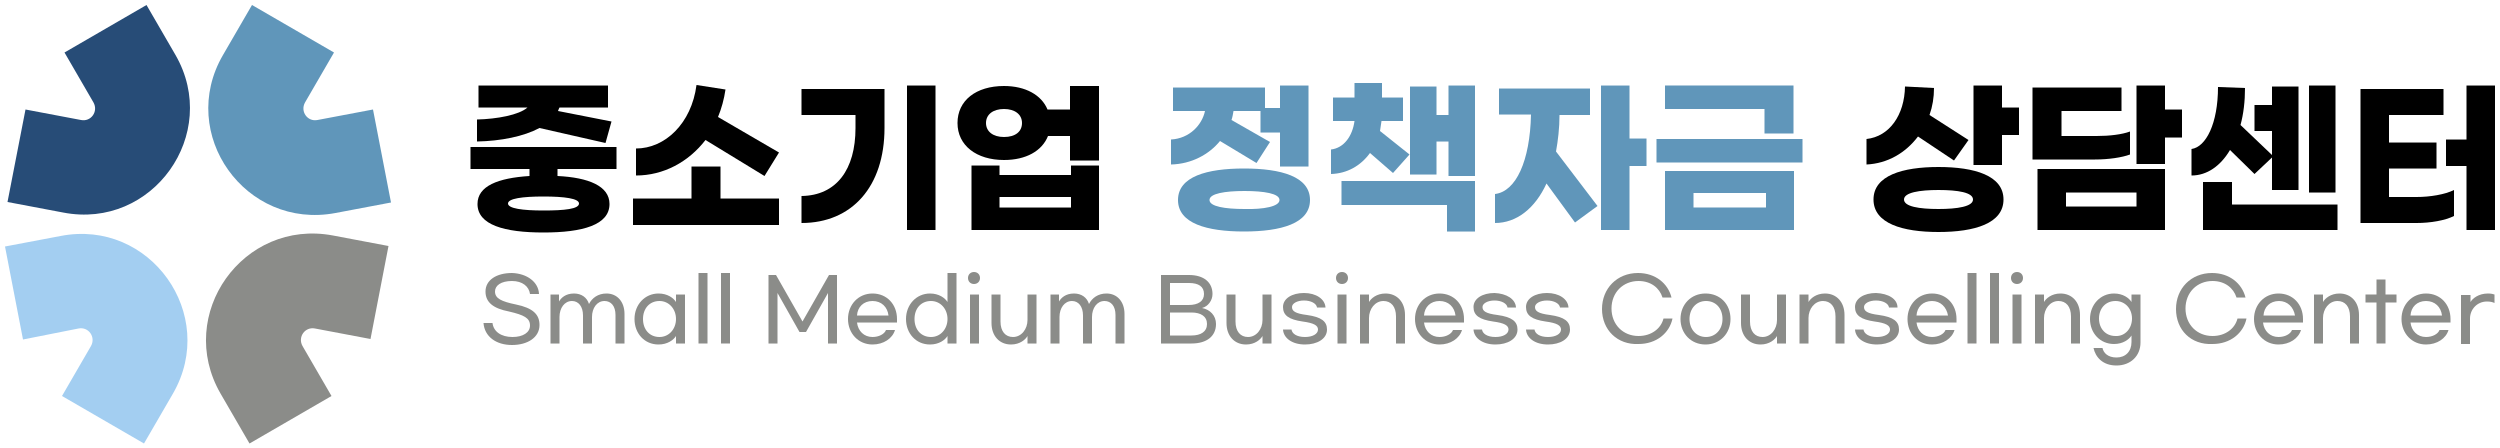 <?xml version="1.0" encoding="UTF-8"?>
<!-- Generator: Adobe Illustrator 23.0.5, SVG Export Plug-In . SVG Version: 6.00 Build 0)  -->
<svg xmlns="http://www.w3.org/2000/svg" xmlns:xlink="http://www.w3.org/1999/xlink" version="1.1" id="레이어_1" x="0px" y="0px" viewBox="0 0 500 89.7" style="enable-background:new 0 0 500 89.7;" xml:space="preserve">
<style type="text/css">
	.st0{fill-rule:evenodd;clip-rule:evenodd;fill:#6096BA;}
	.st1{fill-rule:evenodd;clip-rule:evenodd;fill:#A3CEF1;}
	.st2{fill-rule:evenodd;clip-rule:evenodd;fill:#274C77;}
	.st3{fill-rule:evenodd;clip-rule:evenodd;fill:#8B8C89;}
	.st4{fill:#6096BA;}
	.st5{fill:#8B8C89;}
</style>
<g>
	<path class="st0" d="M44.6,11l5.8-10l16.4,9.5l-5.8,10c-1,1.8,0.5,3.9,2.5,3.5l11.1-2.1l3.6,18.6l-11.1,2.1   C49.1,46,35.4,26.8,44.6,11z"></path>
	<path class="st1" d="M34.6,78.7l-5.8,10l-16.4-9.5l5.8-10c1-1.8-0.5-3.9-2.5-3.5L4.6,67.9L1,49.3l11.1-2.1   C30,43.7,43.7,62.9,34.6,78.7z"></path>
	<path class="st2" d="M35.1,11L29.3,1l-16.4,9.5l5.8,10c1,1.8-0.5,3.9-2.5,3.5L5.1,21.9L1.5,40.4l11.1,2.1   C30.5,46,44.2,26.8,35.1,11L35.1,11z"></path>
	<path class="st3" d="M44.1,78.7l5.8,10l16.4-9.5l-5.8-10c-1-1.8,0.5-3.9,2.5-3.5l11.1,2.1l3.6-18.6l-11.1-2.1   C48.6,43.7,35,62.9,44.1,78.7L44.1,78.7z"></path>
</g>
<g>
	<g>
		<path d="M111.5,33.8v1.4c6.2,0.3,10.4,2,10.4,5.6c0,4.2-5.4,5.7-13.2,5.7c-7.8,0-13.2-1.5-13.2-5.7c0-3.6,4.1-5.2,10.4-5.6v-1.4    H94.1v-4.4h29.2v4.4H111.5z M107.9,25.6c-3.2,1.7-7.7,2.6-12.5,2.7v-4.4c4-0.1,8.4-0.9,10.1-2.4h-9.8v-4.4h25.9v4.4h-9.7    c-0.1,0.2-0.2,0.4-0.3,0.7l10.7,2.1l-1.2,4.3L107.9,25.6z M108.7,39.3c-4.2,0-7.1,0.4-7.1,1.4c0,1,2.9,1.4,7.1,1.4    c4.2,0,7.1-0.3,7.1-1.4C115.8,39.7,112.9,39.3,108.7,39.3z"></path>
		<path d="M144.1,39.7h11.7V45h-29.2v-5.3h11.7v-6.4h5.8V39.7z M127.2,35.1v-5.4c5.8,0,11.1-5,12.1-12.7l5.8,0.9    c-0.3,2-0.8,3.8-1.5,5.5l12.2,7.1l-2.9,4.7L141.1,28C137.7,32.4,132.7,35.1,127.2,35.1z"></path>
		<path d="M176.9,25.6c0,11.7-6.5,19-16.6,19v-5.4c7-0.1,10.8-5.3,10.8-13.6V23h-10.8v-5.2h16.6V25.6z M187.1,46h-5.7V17.1h5.7V46z"></path>
		<path d="M219.8,17.1v15H214v-4.9h-4.4c-1.2,3-4.4,4.8-8.8,4.8c-5.5,0-9.3-2.9-9.3-7.4c0-4.5,3.7-7.4,9.3-7.4    c4.3,0,7.5,1.8,8.7,4.7h4.5v-4.7H219.8z M214.2,33.1h5.6V46h-25.5V33.1h5.6V35h14.3V33.1z M204.4,24.6c0-1.7-1.4-2.8-3.6-2.8    c-2.2,0-3.6,1.1-3.6,2.8s1.4,2.8,3.6,2.8C203.1,27.4,204.4,26.3,204.4,24.6z M214.2,41.5v-2.1h-14.3v2.1H214.2z"></path>
		<path class="st4" d="M234.2,32.9v-5c3.7-0.2,6.2-2.9,6.8-5.7h-6.4v-4.7H253v4.1h3v-4.5h5.7v16.2h-5.7v-6.8h-3.9v-4.3h-5.4    c-0.1,0.6-0.2,1.2-0.4,1.8l7.7,4.4l-2.7,4.2l-7.3-4.4C241.8,30.9,238.3,32.8,234.2,32.9z M262,40c0,4.7-5.8,6.3-13.2,6.3    c-7.4,0-13.2-1.6-13.2-6.3s5.8-6.3,13.2-6.3C256.2,33.7,262,35.3,262,40z M255.9,40c0-1.3-3.1-1.8-7-1.8c-3.9,0-7,0.5-7,1.8    c0,1.3,3.1,1.8,7,1.8C252.7,41.9,255.9,41.3,255.9,40z"></path>
		<path class="st4" d="M266.2,34.8v-4.9c2.6-0.3,4.3-2.7,4.7-5.7h-4.3v-4.7h4.3v-2.9h5.5v2.9h4.2v4.7h-4.3c-0.1,0.7-0.2,1.4-0.3,2    l5.9,4.7l-3.3,3.7l-4.6-4C272.1,33.2,269.4,34.7,266.2,34.8z M268.3,36.2H295v10.1h-5.6V41h-21.1V36.2z M295,17.1v18.1h-5.3v-6.9    h-2.4v6.6H282V17.3h5.3V23h2.4v-5.9H295z"></path>
		<path class="st4" d="M311.2,30.3l8.3,10.9l-4.5,3.3l-5.7-7.8c-2.3,5-6,7.9-10.3,7.9v-5.8c4.2-0.5,7-6.6,7.2-15.9h-6.4v-5.2H318V23    h-6.1C311.9,25.6,311.6,28.1,311.2,30.3z M329.3,33.2h-3.4V46h-5.7V17.1h5.7v10.6h3.4V33.2z"></path>
		<path class="st4" d="M360.5,32.5h-29.2v-4.7h29.2V32.5z M358.7,26.7h-5.8v-4.9H333v-4.7h25.7V26.7z M358.8,46H333V34.2h25.8V46z     M353.2,41.5v-2.9h-14.5v2.9H353.2z"></path>
		<path d="M373.3,32.9v-5.1c4.6-0.5,7.6-4.8,7.7-10.5l5.8,0.3c0,1.9-0.3,3.7-0.9,5.4l7.8,5l-2.9,4.1l-7.2-4.8    C381.1,30.6,377.5,32.7,373.3,32.9z M400.7,39.9c0,4.8-5.8,6.5-13,6.5s-13-1.7-13-6.5c0-4.8,5.8-6.5,13-6.5S400.7,35.1,400.7,39.9    z M394.6,39.9c0-1.4-3-1.9-6.9-1.9c-3.8,0-6.9,0.5-6.9,1.9c0,1.4,3,1.9,6.9,1.9C391.5,41.8,394.6,41.3,394.6,39.9z M403.8,21.6V27    h-3.4v6h-5.7V17.1h5.7v4.4H403.8z"></path>
		<path d="M419,31.9h-12.5V17.5h17.8v4.7h-12v5h7c2.6,0,5.1-0.3,6.7-0.9v4.6C424.4,31.5,421.7,31.9,419,31.9z M407.5,33.8H433V46    h-25.5V33.8z M413.2,41.3h14.1v-2.8h-14.1V41.3z M436.4,27.5H433v5.3h-5.7V17.1h5.7v4.8h3.4V27.5z"></path>
		<path d="M438.3,35.1v-5.3c2.9-0.4,5.3-5.1,5.3-12.4l5.4,0.2c0,2.7-0.3,5.2-0.9,7.4l6.3,6v-4.8h-3.5v-5.2h3.5v-3.7h5.3V38h-5.3    v-6.5l-3.5,3.3L446,30C444.1,33.2,441.4,35.1,438.3,35.1z M467.5,40.9V46h-26.9v-9.6h5.8v4.5H467.5z M467.1,38.5h-5.3V17.1h5.3    V38.5z"></path>
		<path d="M483.3,39.4c2.7,0,5.7-0.5,7.5-1.4v5.2c-1.8,0.9-4.7,1.4-7.5,1.4h-11.2V17.8h16.6V23h-10.9v5.5h9.5v5.2h-9.5v5.7H483.3z     M499,17.1V46h-5.7V33.2h-4.1v-5.3h4.1V17.1H499z"></path>
	</g>
	<g>
		<path class="st5" d="M107.8,58.8H106c-0.2-1.5-1.5-2.6-3.6-2.6c-2.2,0-3.4,0.9-3.4,2.1c0,1.4,1.3,2,4.2,2.6c3.4,0.7,4.7,2,4.7,4.1    c0,2.5-2.4,4-5.5,4c-3.2,0-5.5-1.7-5.7-4.4h1.8c0.2,1.7,1.7,2.8,4,2.8c2.1,0,3.5-0.9,3.5-2.3c0-1.5-1.2-2.1-4.2-2.8    c-3.1-0.6-4.7-1.8-4.7-4c0-2.3,2.2-3.7,5.3-3.7C105.4,54.7,107.7,56.4,107.8,58.8z"></path>
		<path class="st5" d="M111.8,58.9v1.4c0.4-0.7,1.3-1.6,3-1.6c1.5,0,2.6,0.8,3,2.1c0.6-1.2,1.8-2.1,3.5-2.1c2.1,0,3.6,1.6,3.6,4.1    v5.9h-1.8V63c0-1.8-0.9-2.8-2.2-2.8c-1.5,0-2.5,1.4-2.5,3.2v5.3h-1.8v-5.6c0-1.8-0.9-2.9-2.2-2.9c-1.5,0-2.5,1.4-2.5,3.2v5.3h-1.8    v-9.8H111.8z"></path>
		<path class="st5" d="M126.9,63.8c0-2.9,2.1-5.1,4.8-5.1c1.8,0,3,0.9,3.5,1.7v-1.5h1.8v9.8h-1.8v-1.5c-0.5,0.8-1.7,1.7-3.5,1.7    C128.9,68.9,126.9,66.7,126.9,63.8z M135.2,63.8c0-2-1.4-3.6-3.3-3.6c-2,0-3.3,1.5-3.3,3.6s1.3,3.6,3.3,3.6    C133.8,67.4,135.2,65.8,135.2,63.8z"></path>
		<path class="st5" d="M139.7,68.7V54.6h1.8v14.1H139.7z"></path>
		<path class="st5" d="M144.2,68.7V54.6h1.8v14.1H144.2z"></path>
		<path class="st5" d="M155.2,55l5.3,9.3l5.3-9.3h1.6v13.7h-1.8V58.6l-4.4,7.8h-1.3l-4.4-7.8v10.1h-1.8V55H155.2z"></path>
		<path class="st5" d="M169.6,63.8c0-2.9,2.1-5.1,4.9-5.1c2.9,0,4.9,2.2,4.9,5.1c0,0.2,0,0.5,0,0.7h-8c0.2,1.7,1.4,2.9,3.1,2.9    c1.3,0,2.4-0.6,2.7-1.4h1.8c-0.5,1.7-2.3,2.9-4.5,2.9C171.7,68.9,169.6,66.7,169.6,63.8z M174.5,60.2c-1.8,0-3,1.2-3.1,2.9h6.3    C177.5,61.4,176.3,60.2,174.5,60.2z"></path>
		<path class="st5" d="M181.2,63.8c0-2.9,2.1-5.1,4.8-5.1c1.8,0,3,0.9,3.5,1.7v-5.8h1.8v14.1h-1.8v-1.5c-0.5,0.8-1.7,1.7-3.5,1.7    C183.2,68.9,181.2,66.7,181.2,63.8z M189.5,63.8c0-2-1.4-3.6-3.3-3.6c-2,0-3.3,1.5-3.3,3.6s1.3,3.6,3.3,3.6    C188.1,67.4,189.5,65.8,189.5,63.8z"></path>
		<path class="st5" d="M196,55.6c0,0.7-0.5,1.2-1.2,1.2c-0.7,0-1.2-0.5-1.2-1.2c0-0.7,0.5-1.2,1.2-1.2C195.5,54.4,196,54.9,196,55.6    z M194,68.7v-9.8h1.8v9.8H194z"></path>
		<path class="st5" d="M205.5,68.7v-1.5c-0.4,0.7-1.5,1.7-3.3,1.7c-2.3,0-3.9-1.7-3.9-4.3v-5.7h1.8v5.4c0,2,1,3.1,2.5,3.1    c1.7,0,2.9-1.6,2.9-3.4v-5.1h1.8v9.8H205.5z"></path>
		<path class="st5" d="M211.8,58.9v1.4c0.4-0.7,1.3-1.6,3-1.6c1.5,0,2.6,0.8,3,2.1c0.6-1.2,1.8-2.1,3.5-2.1c2.1,0,3.6,1.6,3.6,4.1    v5.9h-1.8V63c0-1.8-0.9-2.8-2.2-2.8c-1.5,0-2.5,1.4-2.5,3.2v5.3h-1.8v-5.6c0-1.8-0.9-2.9-2.2-2.9c-1.5,0-2.5,1.4-2.5,3.2v5.3h-1.8    v-9.8H211.8z"></path>
		<path class="st5" d="M237.8,55c3,0,4.7,1.5,4.7,3.8c0,1.3-0.9,2.5-2.1,2.8c1.6,0.3,2.8,1.5,2.8,3.2c0,2.4-1.8,3.9-4.9,3.9h-6.1V55    H237.8z M240.8,58.8c0-1.5-1.1-2.2-3-2.2H234V61h3.7C239.7,61,240.8,60.2,240.8,58.8z M241.4,64.8c0-1.5-1.2-2.3-3.1-2.3H234v4.6    h4.3C240.2,67.1,241.4,66.3,241.4,64.8z"></path>
		<path class="st5" d="M252.5,68.7v-1.5c-0.4,0.7-1.5,1.7-3.3,1.7c-2.3,0-3.9-1.7-3.9-4.3v-5.7h1.8v5.4c0,2,1,3.1,2.5,3.1    c1.7,0,2.9-1.6,2.9-3.4v-5.1h1.8v9.8H252.5z"></path>
		<path class="st5" d="M265.1,61.5h-1.7c-0.1-0.8-1.2-1.4-2.6-1.4c-1.4,0-2.4,0.6-2.4,1.3c0,0.8,0.6,1.3,3,1.6c2.9,0.4,4,1.3,4,2.9    c0,1.9-2,3-4.4,3c-2.6,0-4.3-1.3-4.4-3h1.7c0.1,0.8,1,1.5,2.7,1.5c1.5,0,2.6-0.6,2.6-1.5c0-0.8-0.8-1.3-3.1-1.6    c-2.7-0.4-3.9-1.2-3.9-2.9c0-1.7,1.8-2.8,4.2-2.8S265,59.8,265.1,61.5z"></path>
		<path class="st5" d="M269.6,55.6c0,0.7-0.5,1.2-1.2,1.2c-0.7,0-1.2-0.5-1.2-1.2c0-0.7,0.5-1.2,1.2-1.2    C269.1,54.4,269.6,54.9,269.6,55.6z M267.5,68.7v-9.8h1.8v9.8H267.5z"></path>
		<path class="st5" d="M273.8,58.9v1.5c0.4-0.7,1.5-1.7,3.3-1.7c2.3,0,3.9,1.7,3.9,4.3v5.7h-1.8v-5.4c0-2-1-3.1-2.5-3.1    c-1.7,0-2.9,1.6-2.9,3.4v5.1h-1.8v-9.8H273.8z"></path>
		<path class="st5" d="M283,63.8c0-2.9,2.1-5.1,4.9-5.1c2.9,0,4.9,2.2,4.9,5.1c0,0.2,0,0.5,0,0.7h-8c0.2,1.7,1.4,2.9,3.1,2.9    c1.3,0,2.4-0.6,2.7-1.4h1.8c-0.5,1.7-2.3,2.9-4.5,2.9C285.1,68.9,283,66.7,283,63.8z M287.9,60.2c-1.8,0-3,1.2-3.1,2.9h6.3    C290.9,61.4,289.7,60.2,287.9,60.2z"></path>
		<path class="st5" d="M303.2,61.5h-1.7c-0.1-0.8-1.2-1.4-2.6-1.4c-1.4,0-2.4,0.6-2.4,1.3c0,0.8,0.6,1.3,3,1.6c2.9,0.4,4,1.3,4,2.9    c0,1.9-2,3-4.4,3c-2.6,0-4.3-1.3-4.4-3h1.7c0.1,0.8,1,1.5,2.7,1.5c1.5,0,2.6-0.6,2.6-1.5c0-0.8-0.8-1.3-3.1-1.6    c-2.7-0.4-3.9-1.2-3.9-2.9c0-1.7,1.8-2.8,4.2-2.8C301.3,58.7,303.1,59.8,303.2,61.5z"></path>
		<path class="st5" d="M313.7,61.5H312c-0.1-0.8-1.2-1.4-2.6-1.4c-1.4,0-2.4,0.6-2.4,1.3c0,0.8,0.6,1.3,3,1.6c2.9,0.4,4,1.3,4,2.9    c0,1.9-2,3-4.4,3c-2.6,0-4.3-1.3-4.4-3h1.7c0.1,0.8,1,1.5,2.7,1.5c1.5,0,2.6-0.6,2.6-1.5c0-0.8-0.8-1.3-3.1-1.6    c-2.7-0.4-3.9-1.2-3.9-2.9c0-1.7,1.8-2.8,4.2-2.8S313.6,59.8,313.7,61.5z"></path>
		<path class="st5" d="M320.4,61.8c0-4.1,3-7.2,7.2-7.2c3.5,0,6,2.1,6.7,4.9h-1.8c-0.6-1.9-2.3-3.3-4.8-3.3c-3.1,0-5.4,2.3-5.4,5.5    c0,3.2,2.3,5.5,5.4,5.5c2.6,0,4.5-1.5,5-3.5h1.8c-0.6,2.9-3.2,5.1-6.8,5.1C323.5,69,320.4,66,320.4,61.8z"></path>
		<path class="st5" d="M346.1,63.8c0,2.9-2.1,5.1-5,5.1c-2.9,0-5-2.2-5-5.1c0-2.9,2.1-5.1,5-5.1C344,58.7,346.1,60.8,346.1,63.8z     M337.9,63.8c0,2,1.3,3.6,3.3,3.6c1.9,0,3.3-1.5,3.3-3.6s-1.3-3.6-3.3-3.6C339.2,60.2,337.9,61.8,337.9,63.8z"></path>
		<path class="st5" d="M355.4,68.7v-1.5c-0.4,0.7-1.5,1.7-3.3,1.7c-2.3,0-3.9-1.7-3.9-4.3v-5.7h1.8v5.4c0,2,1,3.1,2.5,3.1    c1.7,0,2.9-1.6,2.9-3.4v-5.1h1.8v9.8H355.4z"></path>
		<path class="st5" d="M361.7,58.9v1.5c0.4-0.7,1.5-1.7,3.3-1.7c2.3,0,3.9,1.7,3.9,4.3v5.7h-1.8v-5.4c0-2-1-3.1-2.5-3.1    c-1.7,0-2.9,1.6-2.9,3.4v5.1h-1.8v-9.8H361.7z"></path>
		<path class="st5" d="M379.5,61.5h-1.7c-0.1-0.8-1.2-1.4-2.6-1.4c-1.4,0-2.4,0.6-2.4,1.3c0,0.8,0.6,1.3,3,1.6c2.9,0.4,4,1.3,4,2.9    c0,1.9-2,3-4.4,3c-2.6,0-4.3-1.3-4.4-3h1.7c0.1,0.8,1,1.5,2.7,1.5c1.5,0,2.6-0.6,2.6-1.5c0-0.8-0.8-1.3-3.1-1.6    c-2.7-0.4-3.9-1.2-3.9-2.9c0-1.7,1.8-2.8,4.2-2.8C377.7,58.7,379.5,59.8,379.5,61.5z"></path>
		<path class="st5" d="M381.5,63.8c0-2.9,2.1-5.1,4.9-5.1c2.9,0,4.9,2.2,4.9,5.1c0,0.2,0,0.5,0,0.7h-8c0.2,1.7,1.4,2.9,3.1,2.9    c1.3,0,2.4-0.6,2.7-1.4h1.8c-0.5,1.7-2.3,2.9-4.5,2.9C383.5,68.9,381.5,66.7,381.5,63.8z M386.4,60.2c-1.8,0-3,1.2-3.1,2.9h6.3    C389.3,61.4,388.1,60.2,386.4,60.2z"></path>
		<path class="st5" d="M393.5,68.7V54.6h1.8v14.1H393.5z"></path>
		<path class="st5" d="M398,68.7V54.6h1.8v14.1H398z"></path>
		<path class="st5" d="M404.6,55.6c0,0.7-0.5,1.2-1.2,1.2c-0.7,0-1.2-0.5-1.2-1.2c0-0.7,0.5-1.2,1.2-1.2    C404.1,54.4,404.6,54.9,404.6,55.6z M402.5,68.7v-9.8h1.8v9.8H402.5z"></path>
		<path class="st5" d="M408.8,58.9v1.5c0.4-0.7,1.5-1.7,3.3-1.7c2.3,0,3.9,1.7,3.9,4.3v5.7h-1.8v-5.4c0-2-1-3.1-2.5-3.1    c-1.7,0-2.9,1.6-2.9,3.4v5.1h-1.8v-9.8H408.8z"></path>
		<path class="st5" d="M418.7,69.6h1.8c0.2,1,1.1,1.9,2.8,1.9c1.8,0,3-1.2,3-3.1v-1.3c-0.5,0.8-1.7,1.7-3.5,1.7    c-2.8,0-4.8-2.2-4.8-5c0-2.9,2.1-5.1,4.8-5.1c1.8,0,3,0.9,3.5,1.7v-1.5h1.8v9.6c0,2.7-2,4.6-4.8,4.6    C420.5,73.1,419.1,71.4,418.7,69.6z M426.4,63.7c0-2-1.4-3.5-3.3-3.5c-2,0-3.3,1.5-3.3,3.5s1.3,3.5,3.3,3.5    C425,67.3,426.4,65.7,426.4,63.7z"></path>
		<path class="st5" d="M435.2,61.8c0-4.1,3-7.2,7.2-7.2c3.5,0,6,2.1,6.7,4.9h-1.8c-0.6-1.9-2.3-3.3-4.8-3.3c-3.1,0-5.4,2.3-5.4,5.5    c0,3.2,2.3,5.5,5.4,5.5c2.6,0,4.5-1.5,5-3.5h1.8c-0.6,2.9-3.2,5.1-6.8,5.1C438.2,69,435.2,66,435.2,61.8z"></path>
		<path class="st5" d="M450.8,63.8c0-2.9,2.1-5.1,4.9-5.1c2.9,0,4.9,2.2,4.9,5.1c0,0.2,0,0.5,0,0.7h-8c0.2,1.7,1.4,2.9,3.1,2.9    c1.3,0,2.4-0.6,2.7-1.4h1.8c-0.5,1.7-2.3,2.9-4.5,2.9C452.9,68.9,450.8,66.7,450.8,63.8z M455.8,60.2c-1.8,0-3,1.2-3.1,2.9h6.3    C458.7,61.4,457.5,60.2,455.8,60.2z"></path>
		<path class="st5" d="M464.6,58.9v1.5c0.4-0.7,1.5-1.7,3.3-1.7c2.3,0,3.9,1.7,3.9,4.3v5.7h-1.8v-5.4c0-2-1-3.1-2.5-3.1    c-1.7,0-2.9,1.6-2.9,3.4v5.1h-1.8v-9.8H464.6z"></path>
		<path class="st5" d="M479.3,60.5h-2.2v8.2h-1.8v-8.2h-2.2v-1.6h2.2v-3h1.8v3h2.2V60.5z"></path>
		<path class="st5" d="M480.3,63.8c0-2.9,2.1-5.1,4.9-5.1c2.9,0,4.9,2.2,4.9,5.1c0,0.2,0,0.5,0,0.7h-8c0.2,1.7,1.4,2.9,3.1,2.9    c1.3,0,2.4-0.6,2.7-1.4h1.8c-0.5,1.7-2.3,2.9-4.5,2.9C482.4,68.9,480.3,66.7,480.3,63.8z M485.2,60.2c-1.8,0-3,1.2-3.1,2.9h6.3    C488.2,61.4,487,60.2,485.2,60.2z"></path>
		<path class="st5" d="M494.1,58.9v1.5c0.4-0.7,1.6-1.7,3.5-1.7c0.6,0,1,0.1,1.3,0.2v1.7c-0.4-0.2-0.9-0.3-1.5-0.3    c-2,0-3.4,1.6-3.4,3.4v5.1h-1.8v-9.8H494.1z"></path>
	</g>
</g>
</svg>
